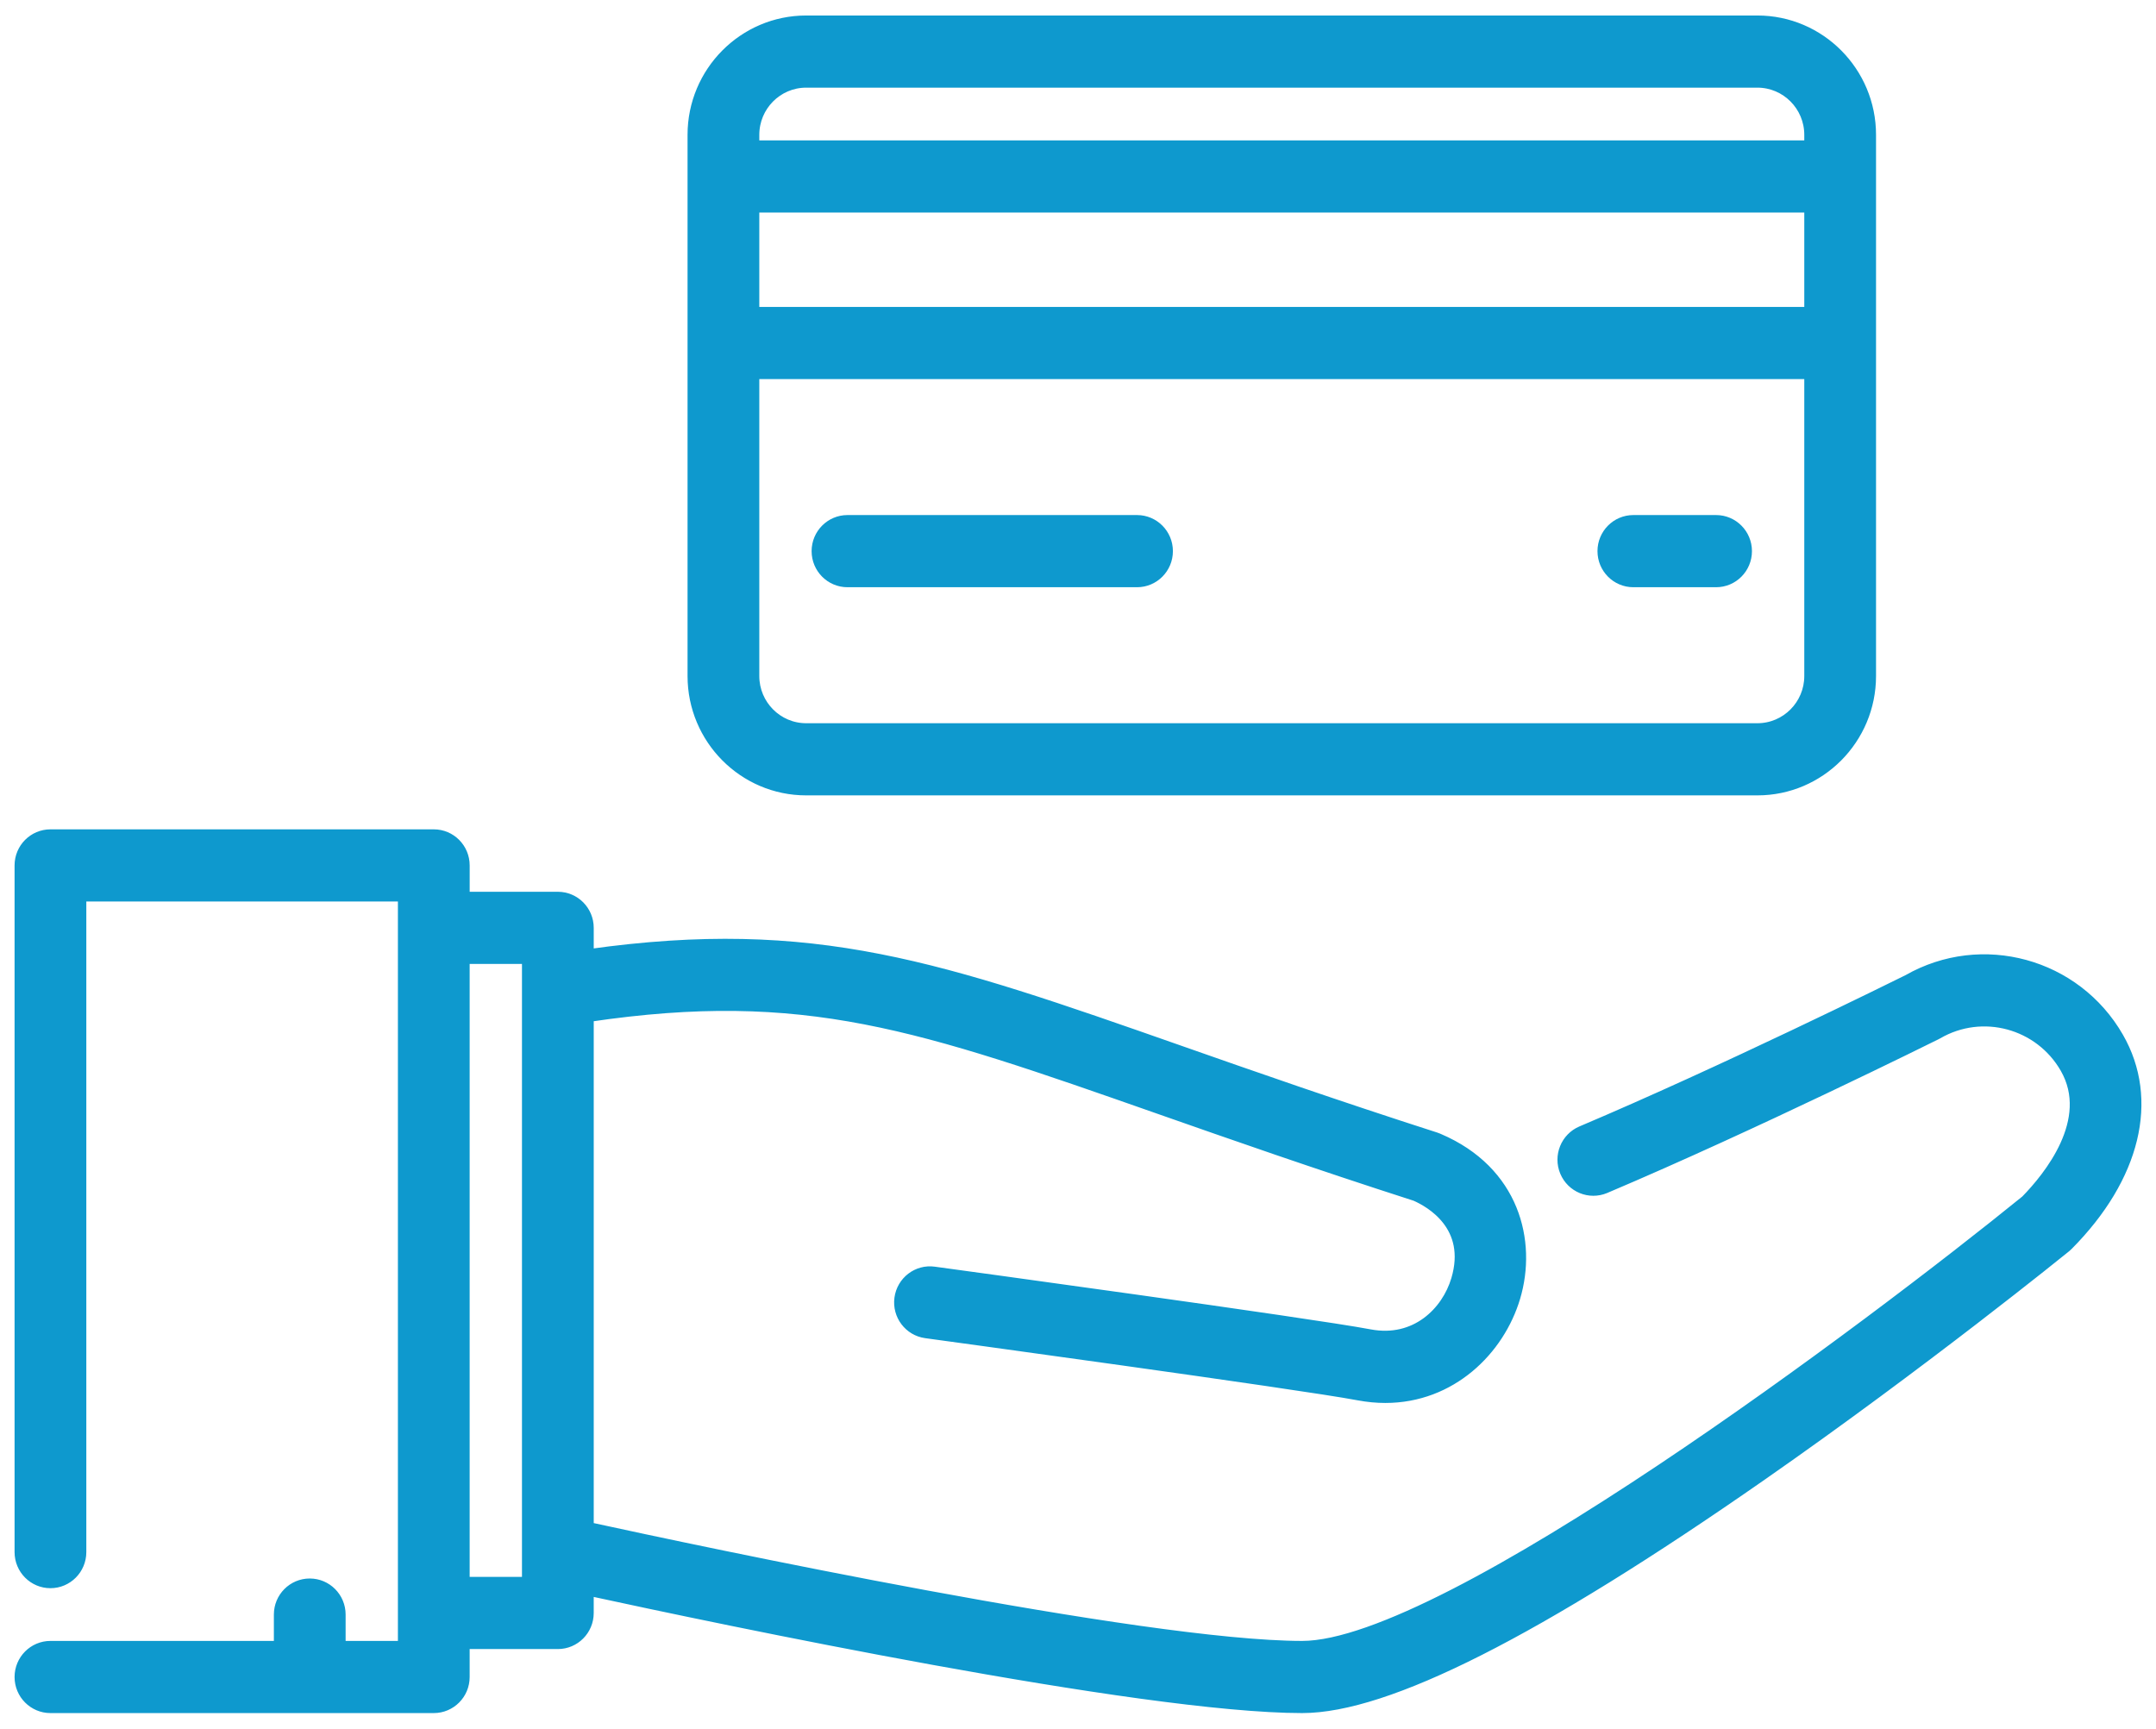 <?xml version="1.0" encoding="UTF-8"?>
<svg width="111px" height="89px" viewBox="0 0 111 89" version="1.1" xmlns="http://www.w3.org/2000/svg" xmlns:xlink="http://www.w3.org/1999/xlink">
    <!-- Generator: Sketch 52 (66869) - http://www.bohemiancoding.com/sketch -->
    <title>Then-Icon</title>
    <desc>Created with Sketch.</desc>
    <g id="Page-1" stroke="none" stroke-width="1" fill="none" fill-rule="evenodd">
        <g id="MorganStanley-GetTheFacts-V2" transform="translate(-189, -4721)" fill="#0E99CE" fill-rule="nonzero" stroke="#0E99CE" stroke-width="0.5">
            <g id="Section-3" transform="translate(190, 3843)">
                <g id="Timeline" transform="translate(0, 628)">
                    <g id="Then-Icon" transform="translate(0, 251)">
                        <path d="M108.08,52.4 C105.889,48.581 101.028,47.256 97.221,49.43 C96.53,49.773 87.692,54.145 80.412,57.228 C79.6,57.573 79.218,58.515 79.56,59.334 C79.902,60.152 80.838,60.536 81.651,60.192 C89.285,56.958 98.586,52.338 98.679,52.291 C98.71,52.276 98.74,52.26 98.77,52.243 C101.057,50.915 103.994,51.707 105.315,54.009 C106.844,56.672 104.456,59.595 103.287,60.789 C95.358,67.227 73.416,83.737 66.041,83.737 C57.866,83.737 34.927,78.845 29.318,77.622 L29.318,51.363 C40.441,49.718 46.334,51.781 58.682,56.113 C62.439,57.431 66.695,58.923 71.867,60.588 C72.638,60.926 74.778,62.138 73.962,64.878 C73.467,66.543 71.868,68.132 69.529,67.693 C66.385,67.099 47.881,64.573 47.095,64.466 C46.222,64.344 45.416,64.963 45.298,65.843 C45.18,66.722 45.792,67.532 46.666,67.651 C46.858,67.677 65.875,70.273 68.94,70.853 C69.416,70.942 69.878,70.985 70.324,70.985 C73.715,70.985 76.209,68.535 77.023,65.8 C77.879,62.922 76.989,59.279 73.077,57.612 C73.071,57.609 73.066,57.607 73.06,57.605 C73.055,57.602 73.05,57.6 73.045,57.598 C73.023,57.589 73.002,57.582 72.98,57.574 C72.958,57.566 72.937,57.557 72.914,57.549 C67.747,55.888 63.49,54.395 59.733,53.077 C47.418,48.758 40.929,46.485 29.318,48.117 L29.318,46.773 C29.318,45.885 28.603,45.165 27.72,45.165 L22.931,45.165 L22.931,43.559 C22.931,42.67 22.216,41.951 21.334,41.951 L1.597,41.951 C0.715,41.951 0,42.67 0,43.559 L0,78.914 C0,79.802 0.715,80.522 1.597,80.522 C2.479,80.522 3.194,79.802 3.194,78.914 L3.194,45.166 L19.736,45.166 L19.736,83.737 L16.544,83.737 L16.544,82.13 C16.544,81.242 15.829,80.523 14.947,80.523 C14.064,80.523 13.35,81.242 13.35,82.13 L13.35,83.737 L1.597,83.737 C0.715,83.737 0,84.457 0,85.345 C0,86.233 0.715,86.952 1.597,86.952 L21.333,86.952 C22.216,86.952 22.93,86.233 22.93,85.345 L22.93,83.656 L27.72,83.656 C28.602,83.656 29.317,82.936 29.317,82.049 L29.317,80.913 C36,82.366 57.748,86.952 66.041,86.952 C70.406,86.952 78.145,83.038 89.701,74.986 C98.035,69.179 105.29,63.294 105.362,63.235 C105.406,63.199 105.448,63.16 105.488,63.12 C108.958,59.623 109.927,55.615 108.08,52.4 Z M26.123,78.889 C26.123,78.889 26.123,78.892 26.123,78.894 L26.123,80.441 L22.93,80.441 L22.93,48.38 L26.123,48.38 L26.123,78.889 L26.123,78.889 Z" id="Shape"></path>
                        <path d="M89.48,0.048 L40.504,0.048 C37.275,0.048 34.648,2.692 34.648,5.942 L34.648,33.807 C34.648,37.057 37.275,39.702 40.504,39.702 L89.48,39.702 C92.709,39.702 95.336,37.057 95.336,33.807 L95.336,5.942 C95.336,2.692 92.709,0.048 89.48,0.048 Z M37.842,5.942 C37.842,4.465 39.035,3.263 40.503,3.263 L89.48,3.263 C90.948,3.263 92.142,4.465 92.142,5.942 L92.142,6.479 L37.842,6.479 L37.842,5.942 Z M92.142,33.807 C92.142,35.285 90.948,36.487 89.48,36.487 L40.504,36.487 C39.036,36.487 37.842,35.285 37.842,33.807 L37.842,18.269 L92.142,18.269 L92.142,33.807 Z M37.842,15.054 L37.842,9.694 L92.142,9.694 L92.142,15.054 L37.842,15.054 Z" id="Shape"></path>
                        <path d="M57.539,25.769 L42.632,25.769 C41.75,25.769 41.035,26.489 41.035,27.377 C41.035,28.265 41.75,28.985 42.632,28.985 L57.539,28.985 C58.421,28.985 59.136,28.265 59.136,27.377 C59.136,26.489 58.421,25.769 57.539,25.769 Z" id="Shape"></path>
                        <path d="M87.351,25.769 L83.092,25.769 C82.21,25.769 81.495,26.489 81.495,27.377 C81.495,28.265 82.21,28.985 83.092,28.985 L87.351,28.985 C88.233,28.985 88.948,28.265 88.948,27.377 C88.948,26.489 88.233,25.769 87.351,25.769 Z" id="Shape"></path>
                    </g>
                </g>
            </g>
        </g>
    </g>
</svg>